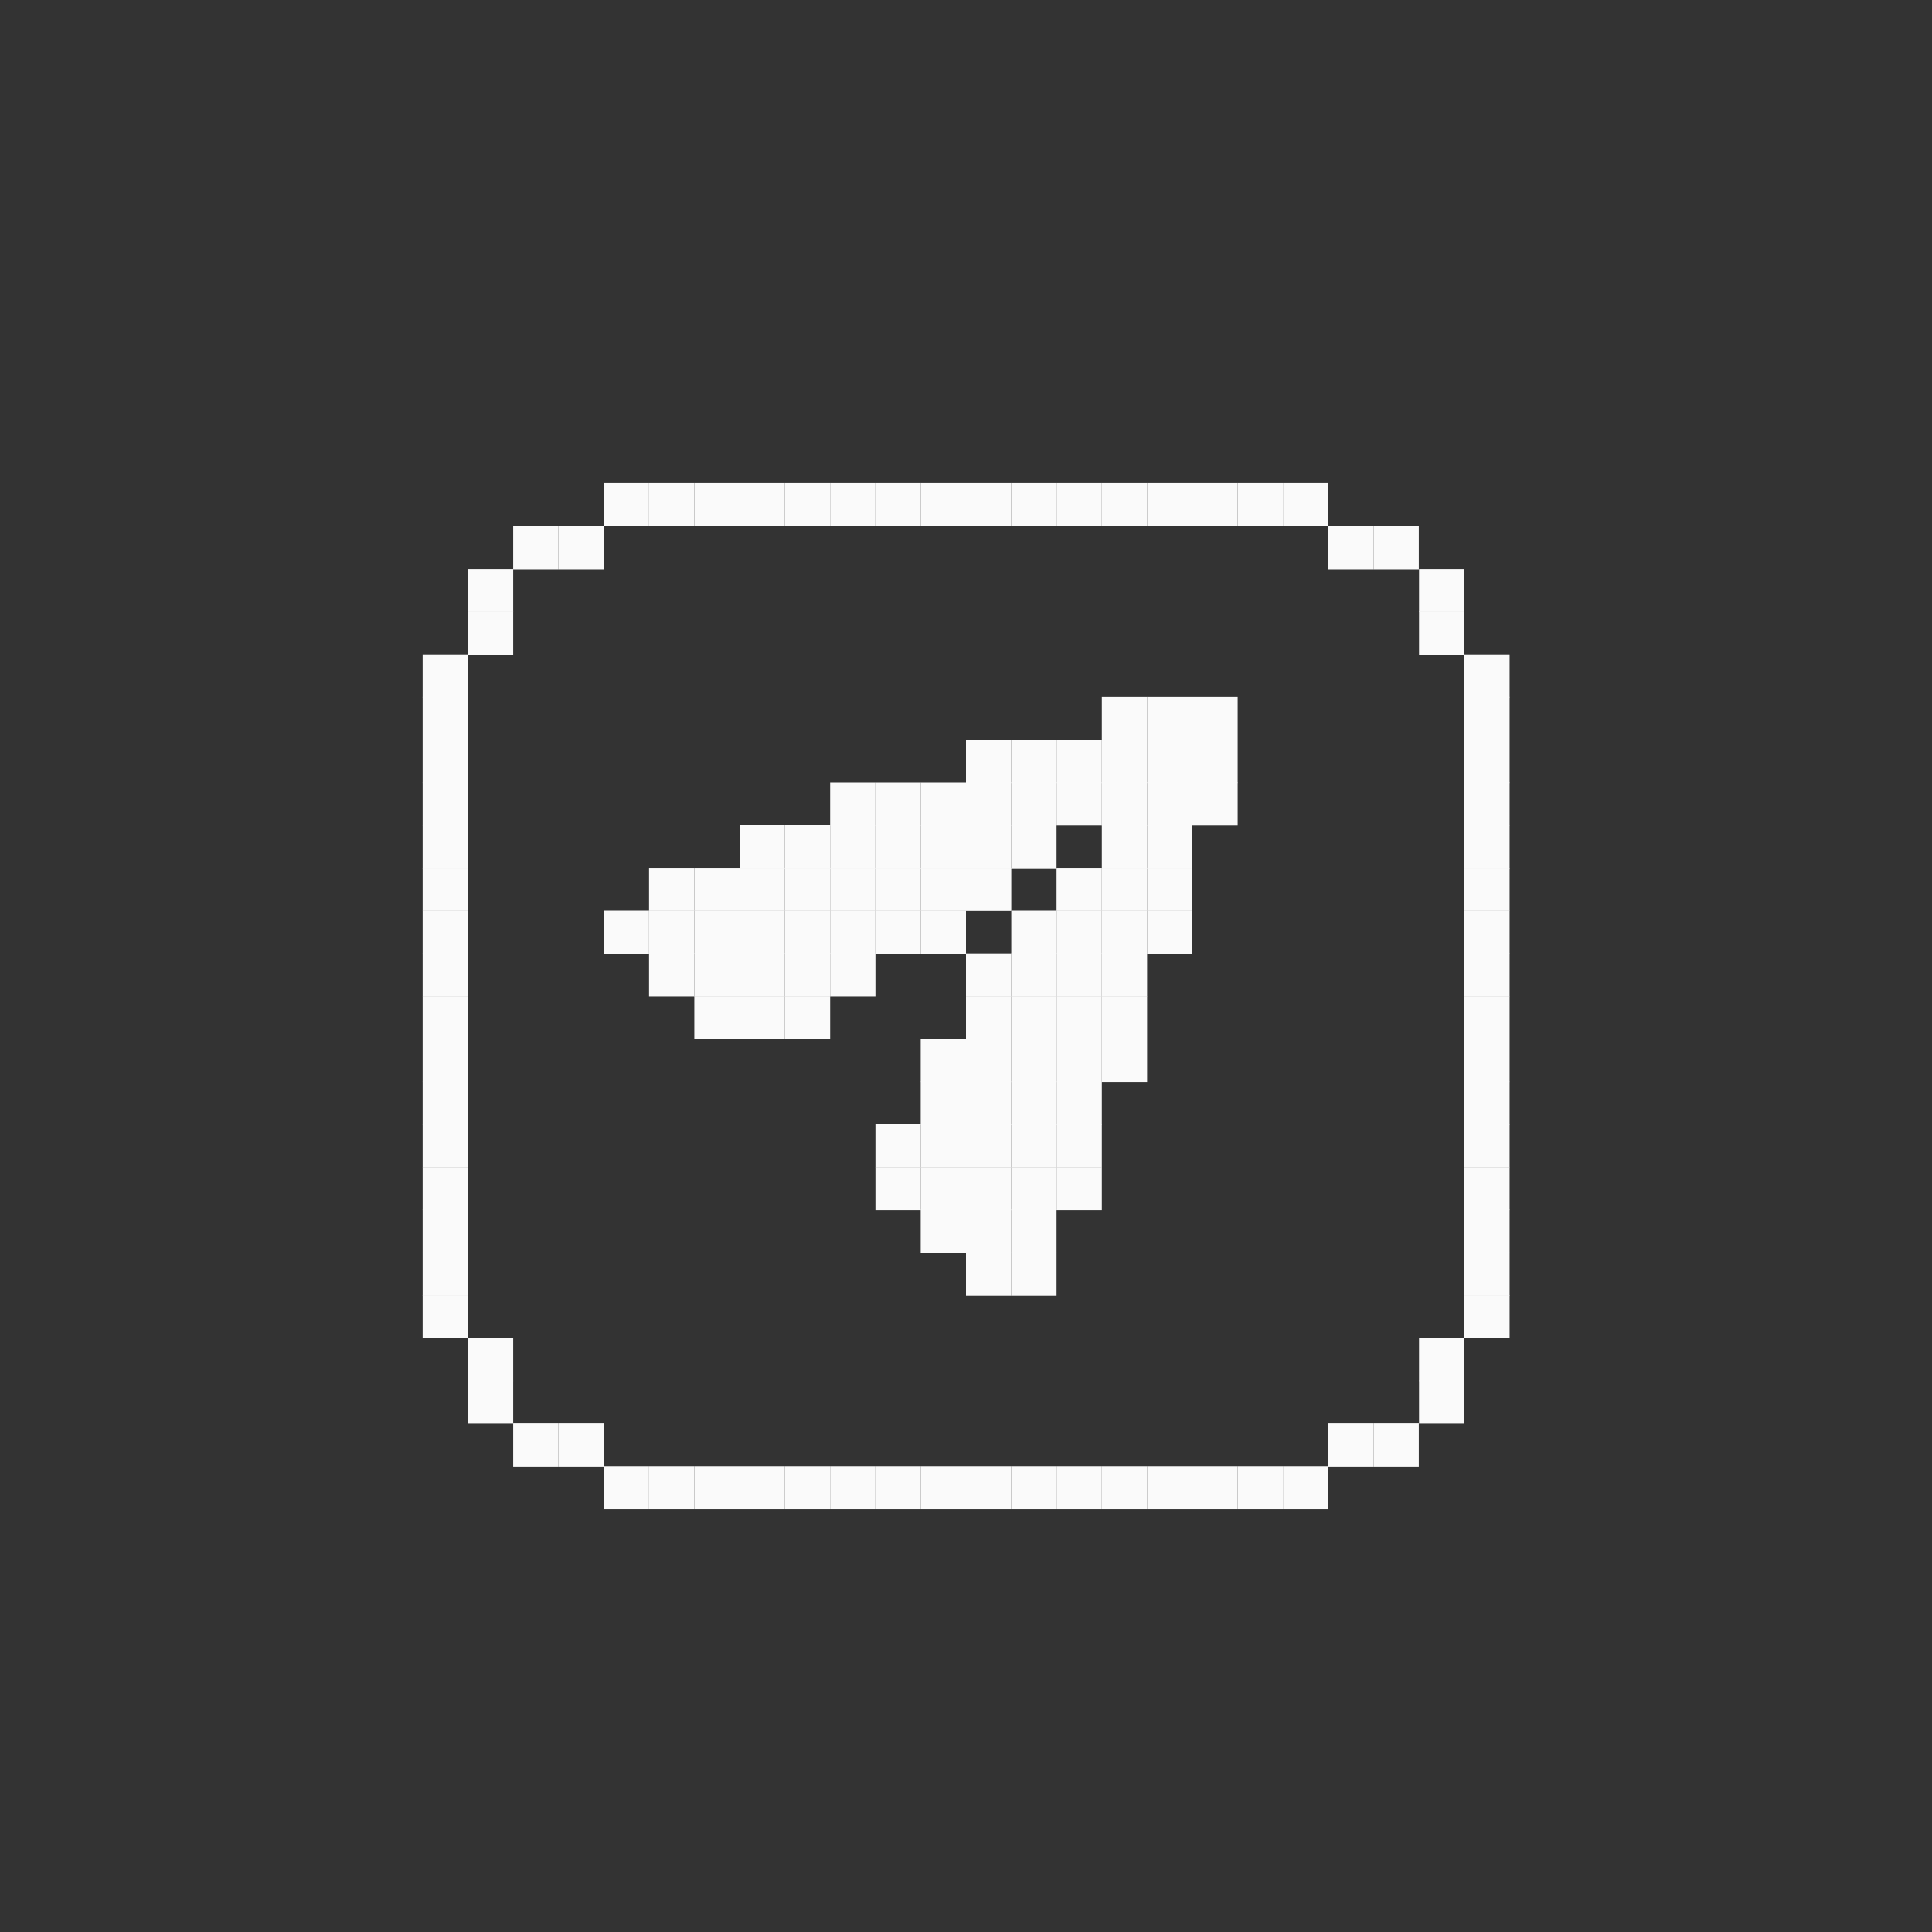  <svg
      width="32"
      height="32"
      view-box="0 0.5 32 32"
      fill="none"
      xmlns="http://www.w3.org/2000/svg"
    >
      <rect width="100%" height="100%" fill="#333333" stroke="none"/>
      <g clip-path="url(#clip0_1430_3403)">
        <path
          d="M21.25 8.713L22 8.713L22 7.999L21.25 7.999L21.25 8.713Z"
          fill="#fafafa"
        />
        <path
          d="M20.5 8.713L21.25 8.713L21.25 7.999L20.5 7.999L20.5 8.713Z"
          fill="#fafafa"
        />
        <path
          d="M19.75 8.713L20.5 8.713L20.5 7.999L19.75 7.999L19.75 8.713Z"
          fill="#fafafa"
        />
        <path
          d="M19 8.713L19.75 8.713L19.75 7.999L19 7.999L19 8.713Z"
          fill="#fafafa"
        />
        <path
          d="M18.25 8.713L19 8.713L19 7.999L18.25 7.999L18.25 8.713Z"
          fill="#fafafa"
        />
        <path
          d="M17.5 8.713L18.25 8.713L18.25 7.999L17.5 7.999L17.5 8.713Z"
          fill="#fafafa"
        />
        <path
          d="M16.75 8.713L17.5 8.713L17.5 7.999L16.75 7.999L16.75 8.713Z"
          fill="#fafafa"
        />
        <path
          d="M16 8.713L16.75 8.713L16.75 7.999L16 7.999L16 8.713Z"
          fill="#fafafa"
        />
        <path
          d="M15.25 8.713L16 8.713L16 7.999L15.25 7.999L15.25 8.713Z"
          fill="#fafafa"
        />
        <path
          d="M14.5 8.713L15.25 8.713L15.25 7.999L14.5 7.999L14.5 8.713Z"
          fill="#fafafa"
        />
        <path
          d="M13.75 8.713L14.5 8.713L14.5 7.999L13.75 7.999L13.75 8.713Z"
          fill="#fafafa"
        />
        <path
          d="M13 8.713L13.75 8.713L13.75 7.999L13 7.999L13 8.713Z"
          fill="#fafafa"
        />
        <path
          d="M12.25 8.713L13 8.713L13 7.999L12.25 7.999L12.25 8.713Z"
          fill="#fafafa"
        />
        <path
          d="M11.5 8.713L12.25 8.713L12.25 7.999L11.5 7.999L11.5 8.713Z"
          fill="#fafafa"
        />
        <path
          d="M10.75 8.713L11.5 8.713L11.5 7.999L10.75 7.999L10.75 8.713Z"
          fill="#fafafa"
        />
        <path
          d="M10 8.713L10.75 8.713L10.75 7.999L10 7.999L10 8.713Z"
          fill="#fafafa"
        />
        <path
          d="M22.75 9.427L23.5 9.427L23.5 8.713L22.75 8.713L22.75 9.427Z"
          fill="#fafafa"
        />
        <path
          d="M22 9.427L22.75 9.427L22.75 8.713L22 8.713L22 9.427Z"
          fill="#fafafa"
        />
        <path
          d="M9.25 9.427L10 9.427L10 8.713L9.25 8.713L9.25 9.427Z"
          fill="#fafafa"
        />
        <path
          d="M8.5 9.427L9.25 9.427L9.25 8.713L8.5 8.713L8.5 9.427Z"
          fill="#fafafa"
        />
        <path
          d="M23.504 10.136L24.254 10.136L24.254 9.422L23.504 9.422L23.504 10.136Z"
          fill="#fafafa"
        />
        <path
          d="M7.75 10.136L8.5 10.136L8.5 9.422L7.75 9.422L7.75 10.136Z"
          fill="#fafafa"
        />
        <path
          d="M23.504 10.842L24.254 10.842L24.254 10.128L23.504 10.128L23.504 10.842Z"
          fill="#fafafa"
        />
        <path
          d="M7.75 10.842L8.5 10.842L8.5 10.128L7.75 10.128L7.75 10.842Z"
          fill="#fafafa"
        />
        <path
          d="M24.254 11.552L25.004 11.552L25.004 10.838L24.254 10.838L24.254 11.552Z"
          fill="#fafafa"
        />
        <path
          d="M7 11.552L7.75 11.552L7.75 10.838L7 10.838L7 11.552Z"
          fill="#fafafa"
        />
        <path
          d="M24.254 12.258L25.004 12.258L25.004 11.544L24.254 11.544L24.254 12.258Z"
          fill="#fafafa"
        />
        <path
          d="M19.75 12.258L20.5 12.258L20.5 11.544L19.75 11.544L19.75 12.258Z"
          fill="#fafafa"
        />
        <path
          d="M19 12.258L19.75 12.258L19.75 11.544L19 11.544L19 12.258Z"
          fill="#fafafa"
        />
        <path
          d="M18.25 12.258L19 12.258L19 11.544L18.25 11.544L18.25 12.258Z"
          fill="#fafafa"
        />
        <path
          d="M7 12.258L7.75 12.258L7.75 11.544L7 11.544L7 12.258Z"
          fill="#fafafa"
        />
        <path
          d="M24.254 12.968L25.004 12.968L25.004 12.254L24.254 12.254L24.254 12.968Z"
          fill="#fafafa"
        />
        <path
          d="M19.75 12.968L20.5 12.968L20.5 12.254L19.75 12.254L19.75 12.968Z"
          fill="#fafafa"
        />
        <path
          d="M19 12.968L19.75 12.968L19.75 12.254L19 12.254L19 12.968Z"
          fill="#fafafa"
        />
        <path
          d="M18.25 12.968L19 12.968L19 12.254L18.25 12.254L18.25 12.968Z"
          fill="#fafafa"
        />
        <path
          d="M17.5 12.968L18.25 12.968L18.25 12.254L17.5 12.254L17.5 12.968Z"
          fill="#fafafa"
        />
        <path
          d="M16.75 12.968L17.5 12.968L17.5 12.254L16.75 12.254L16.75 12.968Z"
          fill="#fafafa"
        />
        <path
          d="M16 12.968L16.75 12.968L16.75 12.254L16 12.254L16 12.968Z"
          fill="#fafafa"
        />
        <path
          d="M7 12.968L7.75 12.968L7.75 12.254L7 12.254L7 12.968Z"
          fill="#fafafa"
        />
        <path
          d="M24.254 13.674L25.004 13.674L25.004 12.96L24.254 12.96L24.254 13.674Z"
          fill="#fafafa"
        />
        <path
          d="M19.75 13.674L20.5 13.674L20.5 12.96L19.75 12.96L19.75 13.674Z"
          fill="#fafafa"
        />
        <path
          d="M19 13.674L19.75 13.674L19.75 12.96L19 12.96L19 13.674Z"
          fill="#fafafa"
        />
        <path
          d="M18.25 13.674L19 13.674L19 12.96L18.25 12.96L18.25 13.674Z"
          fill="#fafafa"
        />
        <path
          d="M17.5 13.674L18.25 13.674L18.25 12.96L17.5 12.96L17.5 13.674Z"
          fill="#fafafa"
        />
        <path
          d="M16.75 13.674L17.5 13.674L17.5 12.96L16.75 12.96L16.75 13.674Z"
          fill="#fafafa"
        />
        <path
          d="M16 13.674L16.75 13.674L16.75 12.96L16 12.96L16 13.674Z"
          fill="#fafafa"
        />
        <path
          d="M15.25 13.674L16 13.674L16 12.96L15.25 12.96L15.25 13.674Z"
          fill="#fafafa"
        />
        <path
          d="M14.5 13.674L15.25 13.674L15.25 12.96L14.5 12.96L14.5 13.674Z"
          fill="#fafafa"
        />
        <path
          d="M13.75 13.674L14.5 13.674L14.5 12.96L13.75 12.96L13.75 13.674Z"
          fill="#fafafa"
        />
        <path
          d="M7 13.674L7.75 13.674L7.75 12.96L7 12.96L7 13.674Z"
          fill="#fafafa"
        />
        <path
          d="M24.254 14.383L25.004 14.383L25.004 13.669L24.254 13.669L24.254 14.383Z"
          fill="#fafafa"
        />
        <path
          d="M19 14.383L19.75 14.383L19.75 13.669L19 13.669L19 14.383Z"
          fill="#fafafa"
        />
        <path
          d="M18.25 14.383L19 14.383L19 13.669L18.25 13.669L18.25 14.383Z"
          fill="#fafafa"
        />
        <path
          d="M16.75 14.383L17.5 14.383L17.5 13.669L16.75 13.669L16.75 14.383Z"
          fill="#fafafa"
        />
        <path
          d="M16 14.383L16.75 14.383L16.75 13.669L16 13.669L16 14.383Z"
          fill="#fafafa"
        />
        <path
          d="M15.25 14.383L16 14.383L16 13.669L15.25 13.669L15.25 14.383Z"
          fill="#fafafa"
        />
        <path
          d="M14.5 14.383L15.25 14.383L15.25 13.669L14.5 13.669L14.5 14.383Z"
          fill="#fafafa"
        />
        <path
          d="M13.75 14.383L14.5 14.383L14.5 13.669L13.75 13.669L13.75 14.383Z"
          fill="#fafafa"
        />
        <path
          d="M13 14.383L13.75 14.383L13.75 13.669L13 13.669L13 14.383Z"
          fill="#fafafa"
        />
        <path
          d="M12.25 14.383L13 14.383L13 13.669L12.25 13.669L12.25 14.383Z"
          fill="#fafafa"
        />
        <path
          d="M7 14.383L7.75 14.383L7.75 13.669L7 13.669L7 14.383Z"
          fill="#fafafa"
        />
        <path
          d="M24.254 15.089L25.004 15.089L25.004 14.375L24.254 14.375L24.254 15.089Z"
          fill="#fafafa"
        />
        <path
          d="M19 15.089L19.75 15.089L19.75 14.375L19 14.375L19 15.089Z"
          fill="#fafafa"
        />
        <path
          d="M18.25 15.089L19 15.089L19 14.375L18.25 14.375L18.25 15.089Z"
          fill="#fafafa"
        />
        <path
          d="M17.5 15.089L18.25 15.089L18.25 14.375L17.5 14.375L17.5 15.089Z"
          fill="#fafafa"
        />
        <path
          d="M16 15.089L16.75 15.089L16.75 14.375L16 14.375L16 15.089Z"
          fill="#fafafa"
        />
        <path
          d="M15.25 15.089L16 15.089L16 14.375L15.25 14.375L15.25 15.089Z"
          fill="#fafafa"
        />
        <path
          d="M14.5 15.089L15.25 15.089L15.25 14.375L14.5 14.375L14.5 15.089Z"
          fill="#fafafa"
        />
        <path
          d="M13.75 15.089L14.5 15.089L14.5 14.375L13.75 14.375L13.75 15.089Z"
          fill="#fafafa"
        />
        <path
          d="M13 15.089L13.75 15.089L13.75 14.375L13 14.375L13 15.089Z"
          fill="#fafafa"
        />
        <path
          d="M12.25 15.089L13 15.089L13 14.375L12.25 14.375L12.25 15.089Z"
          fill="#fafafa"
        />
        <path
          d="M11.5 15.089L12.25 15.089L12.25 14.375L11.5 14.375L11.5 15.089Z"
          fill="#fafafa"
        />
        <path
          d="M10.75 15.089L11.5 15.089L11.5 14.375L10.75 14.375L10.75 15.089Z"
          fill="#fafafa"
        />
        <path
          d="M7 15.089L7.75 15.089L7.75 14.375L7 14.375L7 15.089Z"
          fill="#fafafa"
        />
        <path
          d="M24.254 15.799L25.004 15.799L25.004 15.085L24.254 15.085L24.254 15.799Z"
          fill="#fafafa"
        />
        <path
          d="M19 15.799L19.75 15.799L19.75 15.085L19 15.085L19 15.799Z"
          fill="#fafafa"
        />
        <path
          d="M18.25 15.799L19 15.799L19 15.085L18.25 15.085L18.25 15.799Z"
          fill="#fafafa"
        />
        <path
          d="M17.5 15.799L18.25 15.799L18.25 15.085L17.5 15.085L17.5 15.799Z"
          fill="#fafafa"
        />
        <path
          d="M16.75 15.799L17.5 15.799L17.5 15.085L16.75 15.085L16.75 15.799Z"
          fill="#fafafa"
        />
        <path
          d="M15.25 15.799L16 15.799L16 15.085L15.25 15.085L15.25 15.799Z"
          fill="#fafafa"
        />
        <path
          d="M14.5 15.799L15.25 15.799L15.25 15.085L14.5 15.085L14.5 15.799Z"
          fill="#fafafa"
        />
        <path
          d="M13.75 15.799L14.5 15.799L14.5 15.085L13.75 15.085L13.75 15.799Z"
          fill="#fafafa"
        />
        <path
          d="M13 15.799L13.75 15.799L13.75 15.085L13 15.085L13 15.799Z"
          fill="#fafafa"
        />
        <path
          d="M12.25 15.799L13 15.799L13 15.085L12.25 15.085L12.25 15.799Z"
          fill="#fafafa"
        />
        <path
          d="M11.5 15.799L12.25 15.799L12.25 15.085L11.5 15.085L11.5 15.799Z"
          fill="#fafafa"
        />
        <path
          d="M10.75 15.799L11.5 15.799L11.5 15.085L10.75 15.085L10.75 15.799Z"
          fill="#fafafa"
        />
        <path
          d="M10 15.799L10.75 15.799L10.75 15.085L10 15.085L10 15.799Z"
          fill="#fafafa"
        />
        <path
          d="M7 15.799L7.75 15.799L7.75 15.085L7 15.085L7 15.799Z"
          fill="#fafafa"
        />
        <path
          d="M24.254 16.505L25.004 16.505L25.004 15.791L24.254 15.791L24.254 16.505Z"
          fill="#fafafa"
        />
        <path
          d="M18.25 16.505L19 16.505L19 15.791L18.25 15.791L18.25 16.505Z"
          fill="#fafafa"
        />
        <path
          d="M17.5 16.505L18.25 16.505L18.25 15.791L17.5 15.791L17.5 16.505Z"
          fill="#fafafa"
        />
        <path
          d="M16.75 16.505L17.5 16.505L17.5 15.791L16.75 15.791L16.75 16.505Z"
          fill="#fafafa"
        />
        <path
          d="M16 16.505L16.75 16.505L16.75 15.791L16 15.791L16 16.505Z"
          fill="#fafafa"
        />
        <path
          d="M13.75 16.505L14.5 16.505L14.5 15.791L13.75 15.791L13.75 16.505Z"
          fill="#fafafa"
        />
        <path
          d="M13 16.505L13.75 16.505L13.75 15.791L13 15.791L13 16.505Z"
          fill="#fafafa"
        />
        <path
          d="M12.25 16.505L13 16.505L13 15.791L12.25 15.791L12.25 16.505Z"
          fill="#fafafa"
        />
        <path
          d="M11.5 16.505L12.25 16.505L12.25 15.791L11.5 15.791L11.5 16.505Z"
          fill="#fafafa"
        />
        <path
          d="M10.75 16.505L11.5 16.505L11.5 15.791L10.75 15.791L10.75 16.505Z"
          fill="#fafafa"
        />
        <path
          d="M7 16.505L7.75 16.505L7.75 15.791L7 15.791L7 16.505Z"
          fill="#fafafa"
        />
        <path
          d="M24.254 17.215L25.004 17.215L25.004 16.501L24.254 16.501L24.254 17.215Z"
          fill="#fafafa"
        />
        <path
          d="M18.25 17.215L19 17.215L19 16.501L18.25 16.501L18.25 17.215Z"
          fill="#fafafa"
        />
        <path
          d="M17.5 17.215L18.25 17.215L18.25 16.501L17.5 16.501L17.5 17.215Z"
          fill="#fafafa"
        />
        <path
          d="M16.75 17.215L17.5 17.215L17.5 16.501L16.75 16.501L16.75 17.215Z"
          fill="#fafafa"
        />
        <path
          d="M16 17.215L16.75 17.215L16.75 16.501L16 16.501L16 17.215Z"
          fill="#fafafa"
        />
        <path
          d="M13 17.215L13.75 17.215L13.75 16.501L13 16.501L13 17.215Z"
          fill="#fafafa"
        />
        <path
          d="M12.25 17.215L13 17.215L13 16.501L12.25 16.501L12.25 17.215Z"
          fill="#fafafa"
        />
        <path
          d="M11.5 17.215L12.25 17.215L12.25 16.501L11.5 16.501L11.5 17.215Z"
          fill="#fafafa"
        />
        <path
          d="M7 17.215L7.75 17.215L7.75 16.501L7 16.501L7 17.215Z"
          fill="#fafafa"
        />
        <path
          d="M24.254 17.921L25.004 17.921L25.004 17.207L24.254 17.207L24.254 17.921Z"
          fill="#fafafa"
        />
        <path
          d="M18.25 17.921L19 17.921L19 17.207L18.25 17.207L18.25 17.921Z"
          fill="#fafafa"
        />
        <path
          d="M17.5 17.921L18.25 17.921L18.25 17.207L17.5 17.207L17.5 17.921Z"
          fill="#fafafa"
        />
        <path
          d="M16.75 17.921L17.5 17.921L17.5 17.207L16.75 17.207L16.75 17.921Z"
          fill="#fafafa"
        />
        <path
          d="M16 17.921L16.75 17.921L16.75 17.207L16 17.207L16 17.921Z"
          fill="#fafafa"
        />
        <path
          d="M15.25 17.921L16 17.921L16 17.207L15.25 17.207L15.25 17.921Z"
          fill="#fafafa"
        />
        <path
          d="M7 17.921L7.75 17.921L7.75 17.207L7 17.207L7 17.921Z"
          fill="#fafafa"
        />
        <path
          d="M24.254 18.63L25.004 18.63L25.004 17.916L24.254 17.916L24.254 18.63Z"
          fill="#fafafa"
        />
        <path
          d="M17.5 18.63L18.25 18.63L18.25 17.916L17.5 17.916L17.5 18.63Z"
          fill="#fafafa"
        />
        <path
          d="M16.75 18.63L17.5 18.63L17.5 17.916L16.75 17.916L16.75 18.63Z"
          fill="#fafafa"
        />
        <path
          d="M16 18.63L16.75 18.63L16.75 17.916L16 17.916L16 18.63Z"
          fill="#fafafa"
        />
        <path
          d="M15.25 18.63L16 18.63L16 17.916L15.25 17.916L15.25 18.63Z"
          fill="#fafafa"
        />
        <path
          d="M7 18.63L7.75 18.63L7.75 17.916L7 17.916L7 18.63Z"
          fill="#fafafa"
        />
        <path
          d="M24.254 19.336L25.004 19.336L25.004 18.622L24.254 18.622L24.254 19.336Z"
          fill="#fafafa"
        />
        <path
          d="M17.5 19.336L18.25 19.336L18.25 18.622L17.5 18.622L17.5 19.336Z"
          fill="#fafafa"
        />
        <path
          d="M16.75 19.336L17.5 19.336L17.5 18.622L16.75 18.622L16.75 19.336Z"
          fill="#fafafa"
        />
        <path
          d="M16 19.336L16.75 19.336L16.75 18.622L16 18.622L16 19.336Z"
          fill="#fafafa"
        />
        <path
          d="M15.25 19.336L16 19.336L16 18.622L15.25 18.622L15.25 19.336Z"
          fill="#fafafa"
        />
        <path
          d="M14.5 19.336L15.25 19.336L15.25 18.622L14.5 18.622L14.5 19.336Z"
          fill="#fafafa"
        />
        <path
          d="M7 19.336L7.75 19.336L7.75 18.622L7 18.622L7 19.336Z"
          fill="#fafafa"
        />
        <path
          d="M24.254 20.046L25.004 20.046L25.004 19.332L24.254 19.332L24.254 20.046Z"
          fill="#fafafa"
        />
        <path
          d="M17.5 20.046L18.25 20.046L18.25 19.332L17.5 19.332L17.5 20.046Z"
          fill="#fafafa"
        />
        <path
          d="M16.75 20.046L17.5 20.046L17.5 19.332L16.75 19.332L16.75 20.046Z"
          fill="#fafafa"
        />
        <path
          d="M16 20.046L16.75 20.046L16.75 19.332L16 19.332L16 20.046Z"
          fill="#fafafa"
        />
        <path
          d="M15.25 20.046L16 20.046L16 19.332L15.25 19.332L15.25 20.046Z"
          fill="#fafafa"
        />
        <path
          d="M14.5 20.046L15.25 20.046L15.25 19.332L14.5 19.332L14.5 20.046Z"
          fill="#fafafa"
        />
        <path
          d="M7 20.046L7.75 20.046L7.75 19.332L7 19.332L7 20.046Z"
          fill="#fafafa"
        />
        <path
          d="M24.254 20.752L25.004 20.752L25.004 20.038L24.254 20.038L24.254 20.752Z"
          fill="#fafafa"
        />
        <path
          d="M16.75 20.752L17.5 20.752L17.5 20.038L16.75 20.038L16.75 20.752Z"
          fill="#fafafa"
        />
        <path
          d="M16 20.752L16.75 20.752L16.75 20.038L16 20.038L16 20.752Z"
          fill="#fafafa"
        />
        <path
          d="M15.25 20.752L16 20.752L16 20.038L15.25 20.038L15.25 20.752Z"
          fill="#fafafa"
        />
        <path
          d="M7 20.752L7.75 20.752L7.75 20.038L7 20.038L7 20.752Z"
          fill="#fafafa"
        />
        <path
          d="M24.254 21.462L25.004 21.462L25.004 20.748L24.254 20.748L24.254 21.462Z"
          fill="#fafafa"
        />
        <path
          d="M16.75 21.462L17.5 21.462L17.5 20.748L16.75 20.748L16.75 21.462Z"
          fill="#fafafa"
        />
        <path
          d="M16 21.462L16.75 21.462L16.75 20.748L16 20.748L16 21.462Z"
          fill="#fafafa"
        />
        <path
          d="M7 21.462L7.75 21.462L7.75 20.748L7 20.748L7 21.462Z"
          fill="#fafafa"
        />
        <path
          d="M24.254 22.168L25.004 22.168L25.004 21.454L24.254 21.454L24.254 22.168Z"
          fill="#fafafa"
        />
        <path
          d="M7 22.168L7.75 22.168L7.75 21.454L7 21.454L7 22.168Z"
          fill="#fafafa"
        />
        <path
          d="M23.504 22.877L24.254 22.877L24.254 22.163L23.504 22.163L23.504 22.877Z"
          fill="#fafafa"
        />
        <path
          d="M7.75 22.877L8.5 22.877L8.5 22.163L7.75 22.163L7.75 22.877Z"
          fill="#fafafa"
        />
        <path
          d="M23.504 23.583L24.254 23.583L24.254 22.869L23.504 22.869L23.504 23.583Z"
          fill="#fafafa"
        />
        <path
          d="M7.75 23.583L8.5 23.583L8.5 22.869L7.75 22.869L7.75 23.583Z"
          fill="#fafafa"
        />
        <path
          d="M22.75 24.293L23.5 24.293L23.5 23.579L22.75 23.579L22.75 24.293Z"
          fill="#fafafa"
        />
        <path
          d="M22 24.293L22.75 24.293L22.75 23.579L22 23.579L22 24.293Z"
          fill="#fafafa"
        />
        <path
          d="M9.25 24.293L10 24.293L10 23.579L9.25 23.579L9.25 24.293Z"
          fill="#fafafa"
        />
        <path
          d="M8.5 24.293L9.25 24.293L9.25 23.579L8.5 23.579L8.5 24.293Z"
          fill="#fafafa"
        />
        <path
          d="M21.25 24.999L22 24.999L22 24.285L21.25 24.285L21.25 24.999Z"
          fill="#fafafa"
        />
        <path
          d="M20.5 24.999L21.25 24.999L21.25 24.285L20.5 24.285L20.5 24.999Z"
          fill="#fafafa"
        />
        <path
          d="M19.75 24.999L20.5 24.999L20.5 24.285L19.75 24.285L19.75 24.999Z"
          fill="#fafafa"
        />
        <path
          d="M19 24.999L19.75 24.999L19.75 24.285L19 24.285L19 24.999Z"
          fill="#fafafa"
        />
        <path
          d="M18.25 24.999L19 24.999L19 24.285L18.25 24.285L18.25 24.999Z"
          fill="#fafafa"
        />
        <path
          d="M17.5 24.999L18.25 24.999L18.25 24.285L17.5 24.285L17.5 24.999Z"
          fill="#fafafa"
        />
        <path
          d="M16.75 24.999L17.5 24.999L17.5 24.285L16.75 24.285L16.75 24.999Z"
          fill="#fafafa"
        />
        <path
          d="M16 24.999L16.75 24.999L16.75 24.285L16 24.285L16 24.999Z"
          fill="#fafafa"
        />
        <path
          d="M15.25 24.999L16 24.999L16 24.285L15.25 24.285L15.25 24.999Z"
          fill="#fafafa"
        />
        <path
          d="M14.5 24.999L15.25 24.999L15.25 24.285L14.5 24.285L14.5 24.999Z"
          fill="#fafafa"
        />
        <path
          d="M13.75 24.999L14.5 24.999L14.5 24.285L13.75 24.285L13.75 24.999Z"
          fill="#fafafa"
        />
        <path
          d="M13 24.999L13.75 24.999L13.75 24.285L13 24.285L13 24.999Z"
          fill="#fafafa"
        />
        <path
          d="M12.25 24.999L13 24.999L13 24.285L12.25 24.285L12.25 24.999Z"
          fill="#fafafa"
        />
        <path
          d="M11.5 24.999L12.25 24.999L12.25 24.285L11.5 24.285L11.5 24.999Z"
          fill="#fafafa"
        />
        <path
          d="M10.75 24.999L11.5 24.999L11.5 24.285L10.75 24.285L10.75 24.999Z"
          fill="#fafafa"
        />
        <path
          d="M10 24.999L10.75 24.999L10.75 24.285L10 24.285L10 24.999Z"
          fill="#fafafa"
        />
      </g>
    </svg>
